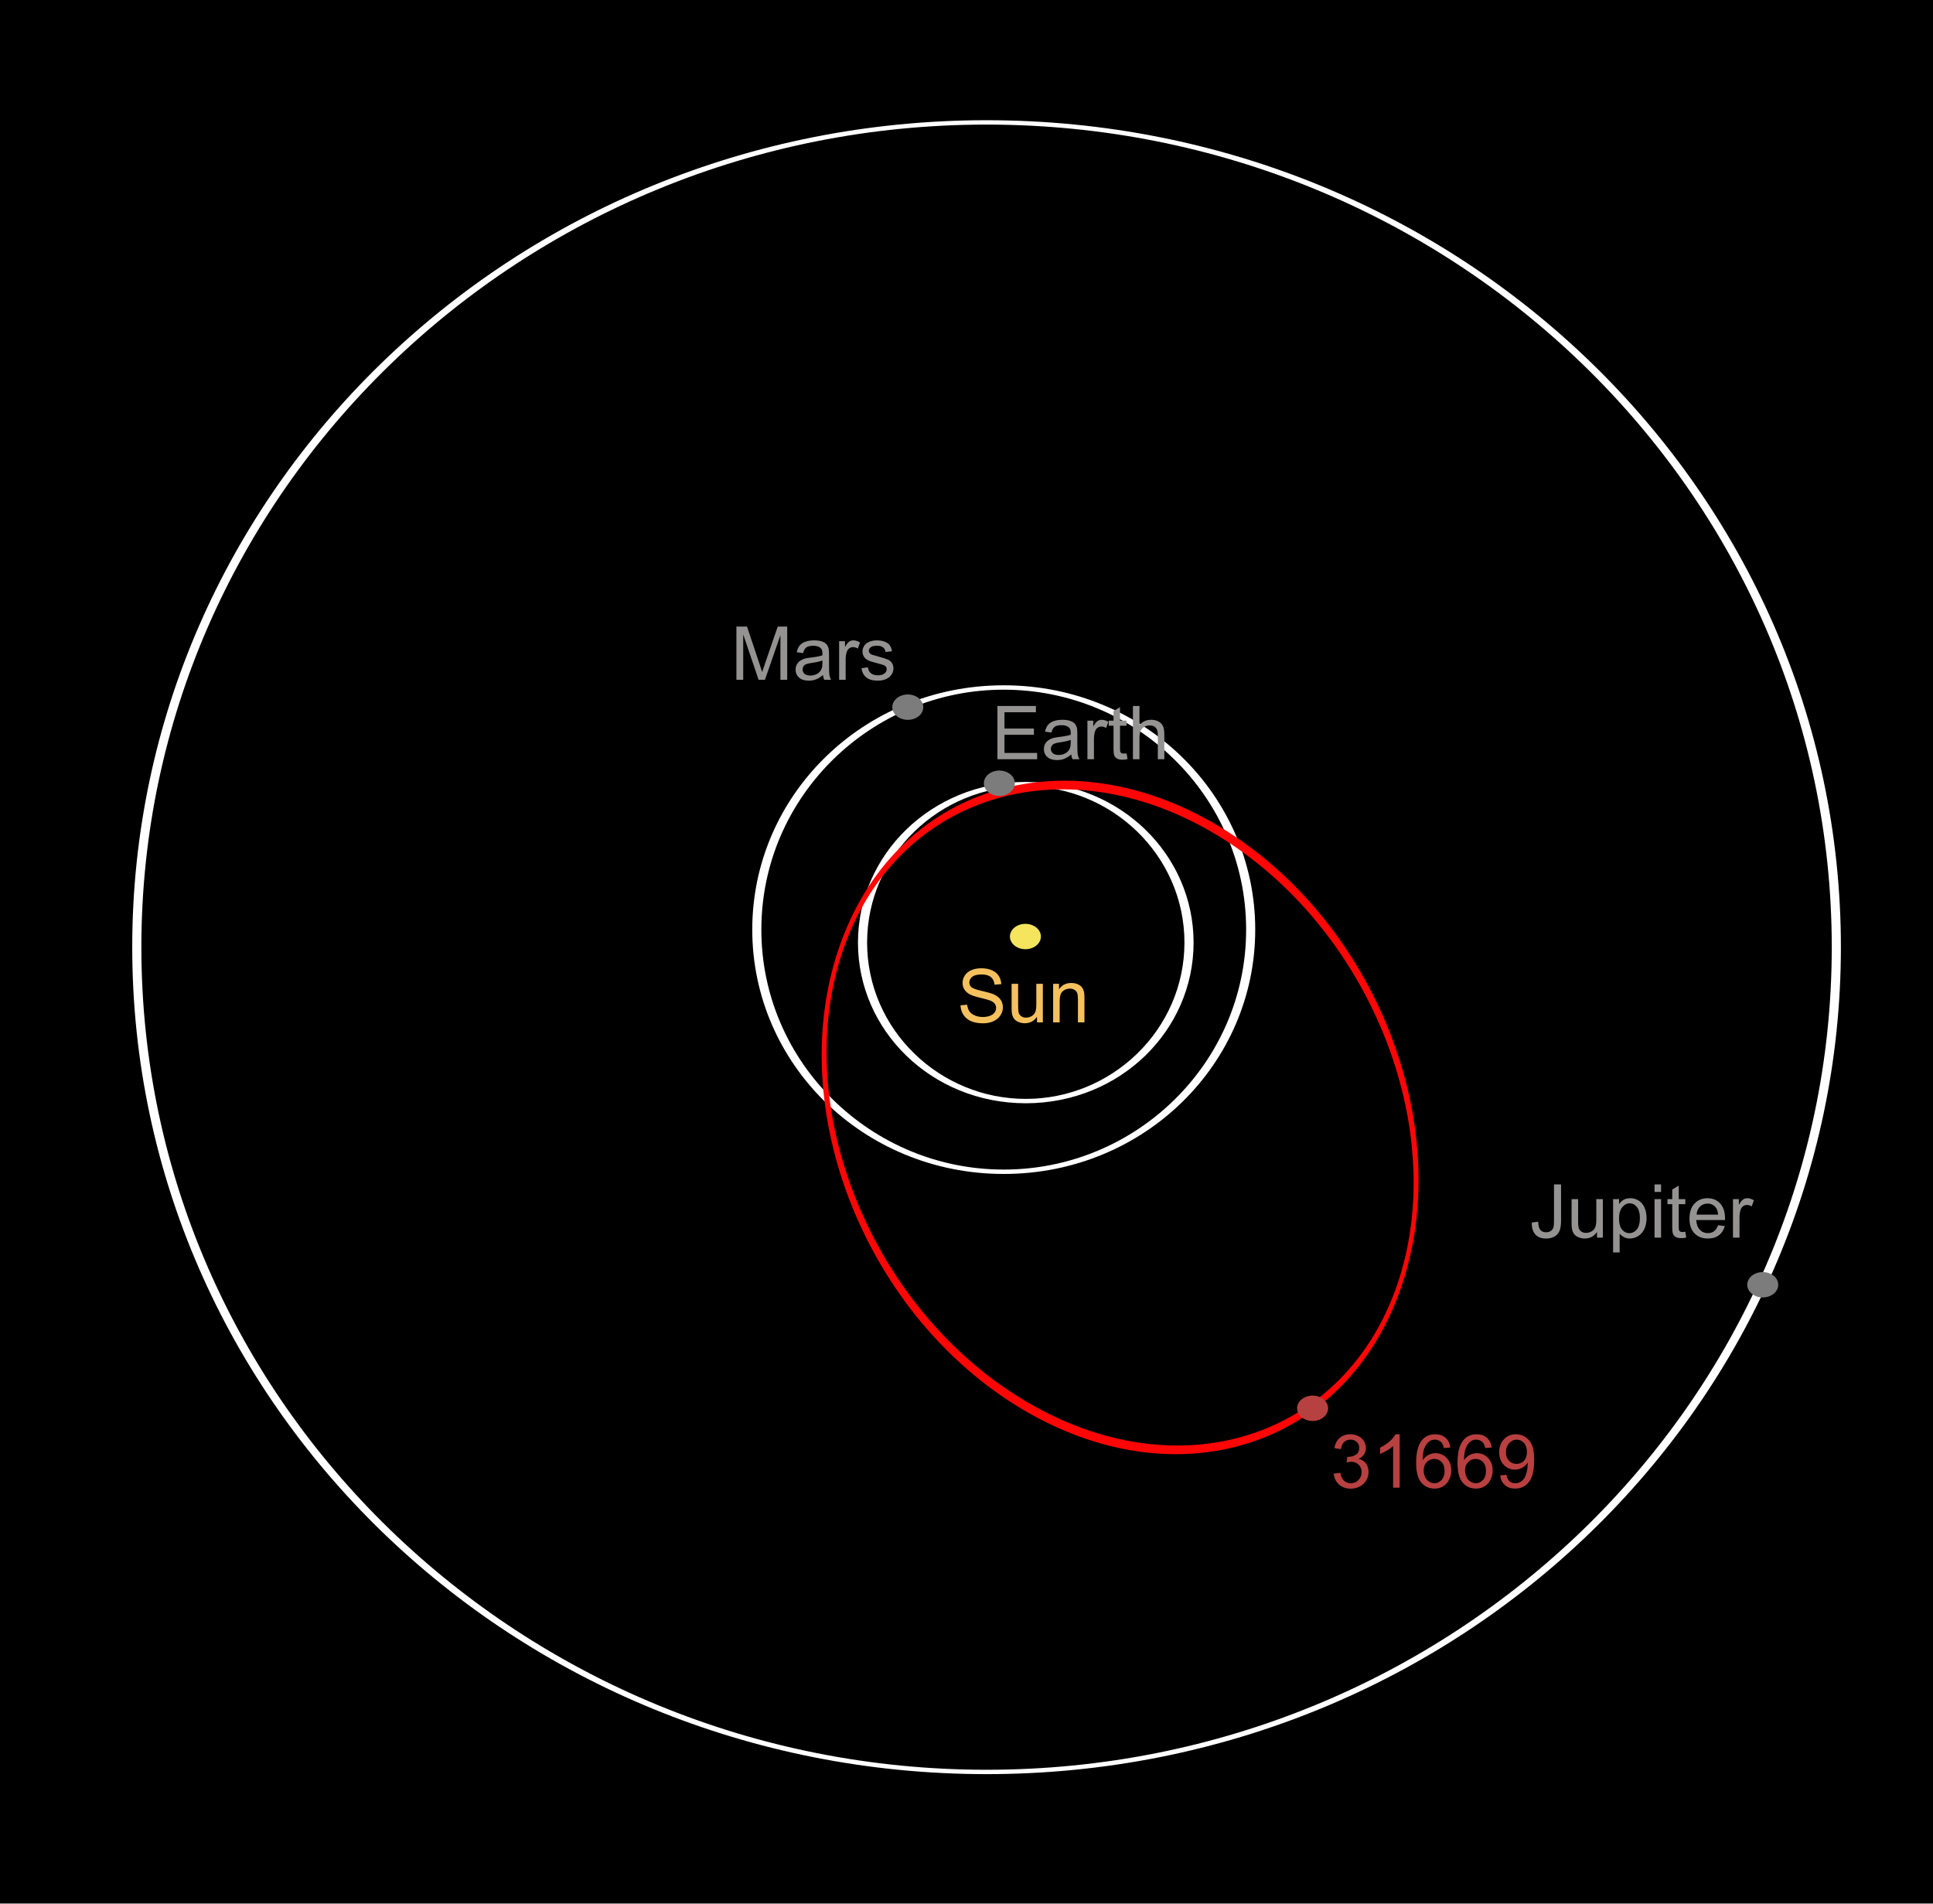 <?xml version="1.0" encoding="UTF-8"?>
<svg xmlns="http://www.w3.org/2000/svg" xmlns:xlink="http://www.w3.org/1999/xlink" width="520px" height="512px" viewBox="0 0 520 512" version="1.1">
<rect x="0" y="0" width="520" height="512" fill="#333333" stroke="none"/>
<g id="surface1">
<path style="fill-rule:nonzero;fill:rgb(0%,0%,0%);fill-opacity:1;stroke-width:1.7;stroke-linecap:round;stroke-linejoin:miter;stroke:rgb(0%,0%,0%);stroke-opacity:1;stroke-miterlimit:4;" d="M 0.852 0.852 L 519.547 0.852 L 519.547 510.977 L 0.852 510.977 Z M 0.852 0.852 "/>
<path style="fill:none;stroke-width:0.599;stroke-linecap:round;stroke-linejoin:miter;stroke:rgb(100%,100%,100%);stroke-opacity:1;stroke-miterlimit:4;" d="M -162.897 111.273 C -162.897 173.716 -187.847 224.336 -218.625 224.336 C -249.403 224.336 -274.353 173.716 -274.353 111.273 C -274.353 48.829 -249.403 -1.789 -218.625 -1.789 C -187.847 -1.789 -162.897 48.829 -162.897 111.273 Z M -162.897 111.273 " transform="matrix(4.102,0,0,1.962,1162.197,36.432)"/>
<path style="fill:none;stroke-width:2.052;stroke-linecap:round;stroke-linejoin:miter;stroke:rgb(100%,100%,100%);stroke-opacity:1;stroke-miterlimit:4;" d="M -162.896 111.275 C -162.896 173.719 -187.848 224.339 -218.624 224.339 C -249.404 224.339 -274.353 173.719 -274.353 111.275 C -274.353 48.831 -249.404 -1.788 -218.624 -1.788 C -187.848 -1.788 -162.896 48.831 -162.896 111.275 Z M -162.896 111.275 " transform="matrix(1.192,0,0,0.576,530.62,185.936)"/>
<path style="fill:none;stroke-width:3.119;stroke-linecap:round;stroke-linejoin:miter;stroke:rgb(100%,100%,100%);stroke-opacity:1;stroke-miterlimit:4;" d="M -162.898 111.27 C -162.898 173.714 -187.848 224.338 -218.624 224.338 C -249.404 224.338 -274.354 173.714 -274.354 111.27 C -274.354 48.826 -249.404 -1.788 -218.624 -1.788 C -187.848 -1.788 -162.898 48.826 -162.898 111.27 Z M -162.898 111.27 " transform="matrix(0.788,0,0,0.377,448.224,211.568)"/>
<path style="fill:none;stroke-width:1.614;stroke-linecap:round;stroke-linejoin:miter;stroke:rgb(100%,2.353%,2.353%);stroke-opacity:1;stroke-miterlimit:4;" d="M -162.897 111.272 C -162.898 173.717 -187.846 224.337 -218.625 224.337 C -249.402 224.335 -274.352 173.717 -274.354 111.274 C -274.353 48.829 -249.402 -1.793 -218.626 -1.791 C -187.847 -1.791 -162.897 48.827 -162.897 111.272 Z M -162.897 111.272 " transform="matrix(0.469,-1.386,0.665,0.398,329.862,-46.756)"/>
<path style=" stroke:none;fill-rule:nonzero;fill:rgb(48.627%,48.627%,48.627%);fill-opacity:1;" d="M 248.375 190.199 C 248.375 192.082 246.508 193.609 244.207 193.609 C 241.906 193.609 240.039 192.082 240.039 190.199 C 240.039 188.316 241.906 186.785 244.207 186.785 C 246.508 186.785 248.375 188.316 248.375 190.199 Z M 248.375 190.199 "/>
<path style=" stroke:none;fill-rule:nonzero;fill:rgb(48.627%,48.627%,48.627%);fill-opacity:1;" d="M 273.004 210.66 C 273.004 212.543 271.137 214.07 268.836 214.07 C 266.531 214.07 264.668 212.543 264.668 210.66 C 264.668 208.773 266.531 207.246 268.836 207.246 C 271.137 207.246 273.004 208.773 273.004 210.66 Z M 273.004 210.66 "/>
<path style=" stroke:none;fill-rule:nonzero;fill:rgb(48.627%,48.627%,48.627%);fill-opacity:1;" d="M 478.367 345.547 C 478.367 347.43 476.5 348.957 474.199 348.957 C 471.898 348.957 470.031 347.43 470.031 345.547 C 470.031 343.664 471.898 342.137 474.199 342.137 C 476.5 342.137 478.367 343.664 478.367 345.547 Z M 478.367 345.547 "/>
<path style=" stroke:none;fill-rule:nonzero;fill:rgb(71.765%,25.49%,25.49%);fill-opacity:1;" d="M 357.27 378.773 C 357.27 380.656 355.402 382.184 353.102 382.184 C 350.801 382.184 348.934 380.656 348.934 378.773 C 348.934 376.891 350.801 375.363 353.102 375.363 C 355.402 375.363 357.27 376.891 357.27 378.773 Z M 357.27 378.773 "/>
<path style=" stroke:none;fill-rule:nonzero;fill:rgb(95.686%,89.412%,36.863%);fill-opacity:1;" d="M 280.016 251.887 C 280.016 253.77 278.148 255.297 275.848 255.297 C 273.543 255.297 271.68 253.77 271.68 251.887 C 271.68 250.004 273.543 248.477 275.848 248.477 C 278.148 248.477 280.016 250.004 280.016 251.887 Z M 280.016 251.887 "/>
<path style=" stroke:none;fill-rule:nonzero;fill:rgb(72.157%,25.098%,25.098%);fill-opacity:1;" d="M 358.781 396.348 L 360.539 396.113 C 360.738 397.109 361.082 397.828 361.566 398.266 C 362.051 398.707 362.645 398.926 363.34 398.926 C 364.168 398.926 364.863 398.641 365.434 398.066 C 366.004 397.492 366.289 396.785 366.289 395.938 C 366.289 395.129 366.027 394.465 365.5 393.941 C 364.973 393.418 364.301 393.156 363.488 393.156 C 363.156 393.156 362.742 393.219 362.246 393.352 L 362.441 391.809 C 362.559 391.82 362.652 391.828 362.727 391.828 C 363.473 391.828 364.148 391.633 364.746 391.242 C 365.344 390.852 365.645 390.246 365.645 389.434 C 365.645 388.789 365.426 388.254 364.992 387.832 C 364.555 387.41 363.992 387.199 363.301 387.199 C 362.617 387.199 362.047 387.414 361.594 387.844 C 361.137 388.273 360.844 388.918 360.715 389.777 L 358.957 389.465 C 359.172 388.285 359.66 387.371 360.422 386.723 C 361.184 386.078 362.129 385.754 363.262 385.754 C 364.043 385.754 364.762 385.922 365.422 386.254 C 366.078 386.59 366.582 387.047 366.93 387.629 C 367.277 388.207 367.453 388.82 367.453 389.473 C 367.453 390.09 367.285 390.656 366.953 391.164 C 366.621 391.672 366.129 392.074 365.48 392.375 C 366.324 392.57 366.984 392.973 367.453 393.59 C 367.922 394.203 368.156 394.973 368.156 395.898 C 368.156 397.148 367.699 398.207 366.789 399.078 C 365.875 399.945 364.723 400.383 363.332 400.383 C 362.074 400.383 361.031 400.008 360.199 399.258 C 359.371 398.508 358.898 397.539 358.781 396.348 Z M 376.523 400.129 L 374.766 400.129 L 374.766 388.926 C 374.344 389.328 373.789 389.734 373.102 390.137 C 372.414 390.539 371.797 390.844 371.25 391.047 L 371.25 389.348 C 372.234 388.883 373.094 388.324 373.828 387.668 C 374.562 387.008 375.086 386.371 375.391 385.754 L 376.523 385.754 Z M 390.156 389.316 L 388.41 389.453 C 388.254 388.762 388.031 388.262 387.746 387.949 C 387.27 387.449 386.684 387.199 385.988 387.199 C 385.426 387.199 384.934 387.355 384.512 387.668 C 383.957 388.07 383.523 388.66 383.203 389.434 C 382.883 390.207 382.719 391.312 382.707 392.746 C 383.129 392.102 383.645 391.621 384.258 391.309 C 384.871 390.996 385.512 390.84 386.184 390.84 C 387.355 390.84 388.352 391.273 389.176 392.133 C 390 392.996 390.41 394.113 390.41 395.48 C 390.41 396.379 390.215 397.211 389.828 397.984 C 389.441 398.754 388.91 399.348 388.234 399.758 C 387.555 400.168 386.789 400.371 385.93 400.371 C 384.465 400.371 383.27 399.832 382.344 398.754 C 381.418 397.68 380.957 395.902 380.957 393.43 C 380.957 390.66 381.469 388.648 382.492 387.395 C 383.383 386.301 384.582 385.754 386.094 385.754 C 387.219 385.754 388.145 386.066 388.863 386.699 C 389.582 387.332 390.012 388.203 390.156 389.316 Z M 382.98 395.488 C 382.98 396.094 383.105 396.672 383.363 397.227 C 383.621 397.781 383.98 398.203 384.445 398.492 C 384.906 398.781 385.391 398.926 385.898 398.926 C 386.641 398.926 387.277 398.625 387.812 398.027 C 388.348 397.43 388.613 396.613 388.613 395.586 C 388.613 394.598 388.352 393.816 387.824 393.246 C 387.297 392.68 386.633 392.395 385.832 392.395 C 385.035 392.395 384.363 392.68 383.809 393.246 C 383.254 393.816 382.98 394.562 382.98 395.488 Z M 401.289 389.316 L 399.543 389.453 C 399.387 388.762 399.164 388.262 398.879 387.949 C 398.402 387.449 397.816 387.199 397.121 387.199 C 396.559 387.199 396.066 387.355 395.645 387.668 C 395.09 388.07 394.656 388.66 394.336 389.434 C 394.016 390.207 393.852 391.312 393.84 392.746 C 394.262 392.102 394.777 391.621 395.391 391.309 C 396.004 390.996 396.645 390.84 397.316 390.84 C 398.488 390.84 399.484 391.273 400.309 392.133 C 401.133 392.996 401.543 394.113 401.543 395.48 C 401.543 396.379 401.348 397.211 400.961 397.984 C 400.574 398.754 400.043 399.348 399.367 399.758 C 398.688 400.168 397.922 400.371 397.062 400.371 C 395.598 400.371 394.402 399.832 393.477 398.754 C 392.551 397.68 392.09 395.902 392.09 393.43 C 392.09 390.66 392.602 388.648 393.625 387.395 C 394.516 386.301 395.715 385.754 397.227 385.754 C 398.352 385.754 399.277 386.066 399.996 386.699 C 400.715 387.332 401.145 388.203 401.289 389.316 Z M 394.113 395.488 C 394.113 396.094 394.238 396.672 394.496 397.227 C 394.754 397.781 395.113 398.203 395.578 398.492 C 396.039 398.781 396.523 398.926 397.031 398.926 C 397.773 398.926 398.41 398.625 398.945 398.027 C 399.48 397.43 399.746 396.613 399.746 395.586 C 399.746 394.598 399.484 393.816 398.957 393.246 C 398.43 392.68 397.766 392.395 396.965 392.395 C 396.168 392.395 395.496 392.68 394.941 393.246 C 394.387 393.816 394.113 394.562 394.113 395.488 Z M 403.566 396.816 L 405.254 396.66 C 405.398 397.453 405.672 398.031 406.074 398.391 C 406.477 398.746 406.996 398.926 407.629 398.926 C 408.168 398.926 408.641 398.801 409.047 398.555 C 409.453 398.309 409.789 397.977 410.051 397.562 C 410.309 397.152 410.527 396.594 410.703 395.891 C 410.879 395.188 410.969 394.469 410.969 393.742 C 410.969 393.664 410.965 393.547 410.957 393.391 C 410.605 393.949 410.125 394.402 409.516 394.75 C 408.906 395.102 408.25 395.273 407.539 395.273 C 406.355 395.273 405.352 394.844 404.531 393.984 C 403.711 393.125 403.301 391.992 403.301 390.586 C 403.301 389.133 403.73 387.965 404.586 387.082 C 405.441 386.195 406.516 385.754 407.805 385.754 C 408.734 385.754 409.586 386.004 410.355 386.504 C 411.129 387.004 411.715 387.719 412.113 388.648 C 412.516 389.574 412.715 390.918 412.715 392.676 C 412.715 394.504 412.516 395.961 412.121 397.047 C 411.723 398.129 411.133 398.957 410.348 399.523 C 409.562 400.09 408.645 400.371 407.59 400.371 C 406.469 400.371 405.555 400.062 404.844 399.438 C 404.133 398.816 403.707 397.941 403.566 396.816 Z M 410.762 390.5 C 410.762 389.488 410.492 388.688 409.957 388.098 C 409.418 387.504 408.773 387.207 408.02 387.207 C 407.238 387.207 406.555 387.527 405.977 388.164 C 405.398 388.801 405.109 389.629 405.109 390.645 C 405.109 391.555 405.383 392.297 405.934 392.867 C 406.484 393.438 407.16 393.723 407.969 393.723 C 408.781 393.723 409.453 393.438 409.977 392.867 C 410.5 392.297 410.762 391.508 410.762 390.5 Z M 410.762 390.5 "/>
<path style=" stroke:none;fill-rule:nonzero;fill:rgb(58.431%,57.255%,57.255%);fill-opacity:1;" d="M 198.105 182.836 L 198.105 168.52 L 200.957 168.52 L 204.348 178.656 C 204.66 179.602 204.887 180.309 205.031 180.777 C 205.191 180.254 205.445 179.492 205.793 178.48 L 209.219 168.52 L 211.77 168.52 L 211.77 182.836 L 209.941 182.836 L 209.941 170.855 L 205.781 182.836 L 204.074 182.836 L 199.934 170.648 L 199.934 182.836 Z M 221.387 181.559 C 220.734 182.109 220.109 182.5 219.508 182.73 C 218.906 182.957 218.258 183.07 217.57 183.07 C 216.43 183.07 215.555 182.793 214.941 182.234 C 214.328 181.68 214.023 180.969 214.023 180.102 C 214.023 179.594 214.141 179.129 214.371 178.711 C 214.602 178.289 214.902 177.953 215.277 177.699 C 215.652 177.445 216.074 177.254 216.543 177.125 C 216.887 177.031 217.41 176.945 218.105 176.859 C 219.523 176.691 220.57 176.488 221.242 176.254 C 221.246 176.016 221.25 175.859 221.25 175.797 C 221.25 175.078 221.086 174.574 220.754 174.281 C 220.305 173.887 219.637 173.688 218.75 173.688 C 217.922 173.688 217.312 173.832 216.918 174.121 C 216.523 174.41 216.234 174.922 216.047 175.66 L 214.328 175.426 C 214.484 174.688 214.738 174.094 215.098 173.641 C 215.457 173.191 215.973 172.84 216.652 172.598 C 217.328 172.352 218.113 172.23 219.004 172.23 C 219.891 172.23 220.609 172.336 221.164 172.543 C 221.715 172.754 222.121 173.016 222.383 173.328 C 222.645 173.645 222.824 174.043 222.93 174.527 C 222.988 174.824 223.02 175.367 223.02 176.148 L 223.02 178.492 C 223.02 180.125 223.055 181.16 223.129 181.59 C 223.203 182.023 223.352 182.441 223.574 182.836 L 221.738 182.836 C 221.555 182.473 221.438 182.047 221.387 181.559 Z M 221.242 177.633 C 220.602 177.891 219.645 178.113 218.371 178.297 C 217.648 178.398 217.137 178.516 216.836 178.648 C 216.535 178.777 216.305 178.969 216.145 179.219 C 215.98 179.469 215.898 179.746 215.898 180.055 C 215.898 180.523 216.074 180.914 216.43 181.227 C 216.785 181.539 217.305 181.695 217.988 181.695 C 218.664 181.695 219.27 181.547 219.797 181.25 C 220.324 180.953 220.711 180.547 220.957 180.035 C 221.145 179.637 221.242 179.051 221.242 178.277 Z M 225.734 182.836 L 225.734 172.465 L 227.316 172.465 L 227.316 174.039 C 227.719 173.301 228.09 172.816 228.434 172.582 C 228.773 172.348 229.152 172.23 229.562 172.23 C 230.152 172.23 230.754 172.422 231.367 172.797 L 230.762 174.43 C 230.332 174.176 229.902 174.047 229.473 174.047 C 229.09 174.047 228.742 174.164 228.438 174.395 C 228.133 174.625 227.914 174.945 227.785 175.355 C 227.59 175.98 227.492 176.664 227.492 177.406 L 227.492 182.836 Z M 231.73 179.742 L 233.469 179.469 C 233.566 180.164 233.836 180.699 234.281 181.07 C 234.727 181.441 235.352 181.625 236.152 181.625 C 236.961 181.625 237.559 181.461 237.949 181.133 C 238.34 180.805 238.535 180.418 238.535 179.977 C 238.535 179.578 238.363 179.266 238.02 179.039 C 237.777 178.883 237.18 178.684 236.223 178.441 C 234.934 178.117 234.039 177.836 233.539 177.598 C 233.043 177.359 232.664 177.031 232.406 176.609 C 232.148 176.191 232.023 175.727 232.023 175.219 C 232.023 174.758 232.129 174.328 232.34 173.934 C 232.551 173.543 232.84 173.215 233.203 172.953 C 233.477 172.754 233.848 172.582 234.32 172.441 C 234.793 172.301 235.301 172.23 235.84 172.23 C 236.652 172.23 237.367 172.348 237.984 172.582 C 238.598 172.816 239.055 173.133 239.348 173.535 C 239.641 173.934 239.84 174.473 239.953 175.141 L 238.234 175.375 C 238.156 174.844 237.93 174.426 237.555 174.125 C 237.18 173.828 236.652 173.676 235.969 173.676 C 235.16 173.676 234.582 173.809 234.238 174.078 C 233.895 174.344 233.723 174.656 233.723 175.016 C 233.723 175.242 233.793 175.449 233.938 175.629 C 234.078 175.82 234.305 175.977 234.609 176.098 C 234.785 176.164 235.305 176.312 236.164 176.547 C 237.406 176.879 238.273 177.152 238.766 177.363 C 239.258 177.574 239.641 177.883 239.922 178.285 C 240.203 178.691 240.344 179.191 240.344 179.789 C 240.344 180.375 240.172 180.926 239.828 181.445 C 239.488 181.961 238.996 182.363 238.352 182.645 C 237.707 182.93 236.977 183.07 236.164 183.07 C 234.816 183.07 233.789 182.793 233.082 182.23 C 232.375 181.672 231.926 180.84 231.73 179.742 Z M 231.73 179.742 "/>
<path style=" stroke:none;fill-rule:nonzero;fill:rgb(58.431%,57.255%,57.255%);fill-opacity:1;" d="M 268.32 204.195 L 268.32 189.879 L 278.672 189.879 L 278.672 191.57 L 270.215 191.57 L 270.215 195.953 L 278.133 195.953 L 278.133 197.633 L 270.215 197.633 L 270.215 202.508 L 279.004 202.508 L 279.004 204.195 Z M 288.184 202.918 C 287.531 203.469 286.906 203.859 286.301 204.09 C 285.699 204.316 285.055 204.43 284.363 204.43 C 283.227 204.43 282.348 204.152 281.738 203.594 C 281.125 203.039 280.82 202.328 280.82 201.461 C 280.82 200.953 280.934 200.488 281.164 200.07 C 281.398 199.648 281.699 199.312 282.074 199.059 C 282.449 198.805 282.871 198.613 283.34 198.484 C 283.684 198.391 284.203 198.305 284.902 198.219 C 286.32 198.051 287.367 197.848 288.035 197.613 C 288.043 197.371 288.047 197.219 288.047 197.156 C 288.047 196.438 287.879 195.934 287.547 195.641 C 287.098 195.242 286.43 195.047 285.547 195.047 C 284.719 195.047 284.109 195.191 283.715 195.48 C 283.32 195.77 283.031 196.281 282.84 197.02 L 281.121 196.785 C 281.277 196.047 281.535 195.453 281.895 195 C 282.25 194.547 282.77 194.199 283.445 193.957 C 284.125 193.711 284.906 193.59 285.801 193.59 C 286.684 193.59 287.406 193.695 287.957 193.902 C 288.512 194.109 288.918 194.371 289.18 194.688 C 289.438 195.004 289.621 195.402 289.727 195.887 C 289.785 196.184 289.812 196.727 289.812 197.508 L 289.812 199.852 C 289.812 201.484 289.852 202.516 289.926 202.949 C 290 203.383 290.148 203.797 290.371 204.195 L 288.535 204.195 C 288.352 203.832 288.234 203.406 288.184 202.918 Z M 288.035 198.992 C 287.398 199.25 286.441 199.473 285.164 199.656 C 284.441 199.758 283.93 199.875 283.633 200.008 C 283.332 200.137 283.102 200.328 282.938 200.578 C 282.777 200.828 282.695 201.105 282.695 201.414 C 282.695 201.883 282.871 202.273 283.227 202.586 C 283.582 202.898 284.102 203.055 284.785 203.055 C 285.461 203.055 286.062 202.906 286.59 202.609 C 287.117 202.312 287.504 201.906 287.754 201.395 C 287.941 200.996 288.035 200.41 288.035 199.637 Z M 292.527 204.195 L 292.527 193.824 L 294.109 193.824 L 294.109 195.398 C 294.516 194.66 294.887 194.176 295.227 193.941 C 295.57 193.707 295.945 193.59 296.355 193.59 C 296.949 193.59 297.551 193.777 298.164 194.156 L 297.559 195.789 C 297.129 195.535 296.699 195.406 296.27 195.406 C 295.883 195.406 295.539 195.523 295.234 195.754 C 294.926 195.984 294.711 196.305 294.578 196.715 C 294.383 197.34 294.285 198.023 294.285 198.766 L 294.285 204.195 Z M 303.066 202.625 L 303.32 204.176 C 302.824 204.281 302.383 204.332 301.992 204.332 C 301.352 204.332 300.859 204.23 300.508 204.031 C 300.156 203.828 299.906 203.562 299.766 203.234 C 299.621 202.906 299.551 202.215 299.551 201.16 L 299.551 195.191 L 298.262 195.191 L 298.262 193.824 L 299.551 193.824 L 299.551 191.258 L 301.297 190.203 L 301.297 193.824 L 303.066 193.824 L 303.066 195.191 L 301.297 195.191 L 301.297 201.258 C 301.297 201.758 301.328 202.078 301.391 202.223 C 301.453 202.367 301.555 202.48 301.691 202.566 C 301.832 202.648 302.035 202.691 302.293 202.691 C 302.488 202.691 302.746 202.668 303.066 202.625 Z M 304.773 204.195 L 304.773 189.879 L 306.531 189.879 L 306.531 195.016 C 307.352 194.066 308.387 193.59 309.637 193.59 C 310.406 193.59 311.074 193.742 311.641 194.043 C 312.207 194.348 312.609 194.766 312.855 195.301 C 313.098 195.832 313.223 196.609 313.223 197.625 L 313.223 204.195 L 311.465 204.195 L 311.465 197.625 C 311.465 196.746 311.273 196.105 310.891 195.703 C 310.512 195.305 309.973 195.105 309.277 195.105 C 308.754 195.105 308.266 195.238 307.805 195.508 C 307.348 195.777 307.02 196.145 306.824 196.609 C 306.629 197.07 306.531 197.707 306.531 198.523 L 306.531 204.195 Z M 304.773 204.195 "/>
<path style=" stroke:none;fill-rule:nonzero;fill:rgb(58.431%,57.255%,57.255%);fill-opacity:1;" d="M 412.07 328.812 L 413.781 328.578 C 413.824 329.672 414.031 330.418 414.395 330.824 C 414.762 331.227 415.266 331.43 415.91 331.43 C 416.383 331.43 416.793 331.32 417.141 331.102 C 417.484 330.883 417.723 330.586 417.852 330.211 C 417.984 329.84 418.047 329.242 418.047 328.422 L 418.047 318.559 L 419.941 318.559 L 419.941 328.312 C 419.941 329.512 419.797 330.438 419.508 331.098 C 419.219 331.754 418.758 332.254 418.133 332.602 C 417.504 332.945 416.766 333.117 415.918 333.117 C 414.664 333.117 413.699 332.758 413.035 332.035 C 412.367 331.312 412.047 330.238 412.07 328.812 Z M 429.609 332.875 L 429.609 331.352 C 428.805 332.523 427.707 333.109 426.32 333.109 C 425.707 333.109 425.137 332.992 424.605 332.758 C 424.074 332.523 423.68 332.227 423.426 331.871 C 423.168 331.52 422.984 331.082 422.883 330.57 C 422.809 330.223 422.773 329.676 422.773 328.93 L 422.773 322.504 L 424.531 322.504 L 424.531 328.254 C 424.531 329.172 424.566 329.789 424.641 330.109 C 424.75 330.57 424.984 330.934 425.344 331.199 C 425.699 331.461 426.145 331.594 426.672 331.594 C 427.199 331.594 427.691 331.461 428.156 331.188 C 428.617 330.918 428.945 330.551 429.137 330.086 C 429.328 329.621 429.426 328.945 429.426 328.059 L 429.426 322.504 L 431.184 322.504 L 431.184 332.875 Z M 433.945 336.848 L 433.945 322.504 L 435.547 322.504 L 435.547 323.852 C 435.926 323.324 436.352 322.926 436.828 322.664 C 437.301 322.398 437.879 322.27 438.555 322.27 C 439.441 322.27 440.223 322.496 440.898 322.953 C 441.578 323.406 442.086 324.051 442.434 324.879 C 442.777 325.711 442.949 326.621 442.949 327.609 C 442.949 328.672 442.762 329.625 442.379 330.477 C 442 331.324 441.445 331.977 440.719 332.43 C 439.992 332.883 439.23 333.109 438.43 333.109 C 437.844 333.109 437.316 332.984 436.852 332.738 C 436.387 332.488 436.004 332.176 435.703 331.801 L 435.703 336.848 Z M 435.539 327.746 C 435.539 329.082 435.809 330.066 436.348 330.707 C 436.891 331.344 437.543 331.664 438.312 331.664 C 439.094 331.664 439.762 331.332 440.32 330.672 C 440.875 330.012 441.152 328.988 441.152 327.602 C 441.152 326.277 440.883 325.289 440.34 324.633 C 439.793 323.973 439.145 323.645 438.391 323.645 C 437.641 323.645 436.98 323.996 436.402 324.695 C 435.828 325.395 435.539 326.41 435.539 327.746 Z M 445.09 320.578 L 445.09 318.559 L 446.848 318.559 L 446.848 320.578 Z M 445.09 332.875 L 445.09 322.504 L 446.848 322.504 L 446.848 332.875 Z M 453.371 331.301 L 453.625 332.855 C 453.129 332.957 452.688 333.012 452.297 333.012 C 451.656 333.012 451.164 332.91 450.812 332.707 C 450.461 332.504 450.211 332.242 450.07 331.91 C 449.926 331.582 449.855 330.891 449.855 329.836 L 449.855 323.871 L 448.566 323.871 L 448.566 322.504 L 449.855 322.504 L 449.855 319.934 L 451.602 318.879 L 451.602 322.504 L 453.371 322.504 L 453.371 323.871 L 451.602 323.871 L 451.602 329.934 C 451.602 330.434 451.633 330.758 451.695 330.902 C 451.758 331.043 451.859 331.156 452 331.242 C 452.137 331.328 452.34 331.371 452.598 331.371 C 452.793 331.371 453.051 331.348 453.371 331.301 Z M 462.18 329.535 L 463.996 329.758 C 463.707 330.82 463.18 331.645 462.402 332.23 C 461.629 332.816 460.641 333.109 459.434 333.109 C 457.918 333.109 456.715 332.641 455.828 331.707 C 454.938 330.773 454.492 329.461 454.492 327.777 C 454.492 326.031 454.941 324.676 455.84 323.715 C 456.738 322.75 457.906 322.27 459.336 322.27 C 460.723 322.27 461.855 322.738 462.734 323.684 C 463.613 324.629 464.055 325.957 464.055 327.668 C 464.055 327.773 464.051 327.93 464.043 328.137 L 456.309 328.137 C 456.375 329.277 456.695 330.148 457.277 330.754 C 457.855 331.359 458.578 331.664 459.445 331.664 C 460.09 331.664 460.641 331.492 461.094 331.156 C 461.551 330.816 461.91 330.277 462.18 329.535 Z M 456.406 326.691 L 462.199 326.691 C 462.121 325.82 461.898 325.164 461.535 324.73 C 460.973 324.051 460.25 323.715 459.355 323.715 C 458.551 323.715 457.871 323.984 457.32 324.523 C 456.77 325.062 456.465 325.785 456.406 326.691 Z M 466.191 332.875 L 466.191 322.504 L 467.773 322.504 L 467.773 324.074 C 468.18 323.34 468.551 322.855 468.895 322.621 C 469.234 322.387 469.609 322.27 470.02 322.27 C 470.613 322.27 471.215 322.457 471.828 322.836 L 471.223 324.465 C 470.793 324.211 470.363 324.086 469.934 324.086 C 469.547 324.086 469.203 324.199 468.898 324.43 C 468.59 324.664 468.375 324.984 468.242 325.395 C 468.047 326.02 467.949 326.703 467.949 327.445 L 467.949 332.875 Z M 466.191 332.875 "/>
<path style=" stroke:none;fill-rule:nonzero;fill:rgb(95.686%,75.686%,36.863%);fill-opacity:1;" d="M 258.391 270.383 L 260.18 270.227 C 260.262 270.941 260.461 271.527 260.77 271.988 C 261.078 272.445 261.559 272.816 262.211 273.102 C 262.859 273.383 263.594 273.527 264.406 273.527 C 265.129 273.527 265.766 273.418 266.32 273.203 C 266.875 272.988 267.285 272.695 267.555 272.32 C 267.828 271.945 267.961 271.539 267.961 271.094 C 267.961 270.645 267.832 270.254 267.57 269.918 C 267.309 269.582 266.879 269.301 266.281 269.074 C 265.898 268.922 265.047 268.691 263.734 268.375 C 262.418 268.059 261.496 267.762 260.969 267.48 C 260.285 267.125 259.777 266.68 259.441 266.148 C 259.105 265.617 258.938 265.023 258.938 264.367 C 258.938 263.645 259.145 262.969 259.555 262.34 C 259.965 261.711 260.562 261.234 261.352 260.91 C 262.137 260.582 263.012 260.422 263.977 260.422 C 265.039 260.422 265.973 260.59 266.785 260.934 C 267.594 261.273 268.219 261.777 268.656 262.441 C 269.09 263.105 269.324 263.859 269.359 264.699 L 267.543 264.836 C 267.445 263.93 267.113 263.246 266.551 262.785 C 265.988 262.32 265.156 262.09 264.055 262.09 C 262.91 262.09 262.074 262.301 261.551 262.719 C 261.027 263.141 260.766 263.648 260.766 264.238 C 260.766 264.754 260.949 265.176 261.32 265.508 C 261.684 265.84 262.637 266.18 264.176 266.527 C 265.719 266.879 266.773 267.184 267.348 267.441 C 268.18 267.828 268.793 268.312 269.191 268.902 C 269.59 269.492 269.789 270.172 269.789 270.938 C 269.789 271.699 269.57 272.418 269.133 273.09 C 268.695 273.766 268.07 274.289 267.254 274.664 C 266.438 275.039 265.516 275.227 264.496 275.227 C 263.199 275.227 262.113 275.035 261.238 274.66 C 260.363 274.281 259.676 273.715 259.176 272.953 C 258.68 272.195 258.418 271.34 258.391 270.383 Z M 278.969 274.98 L 278.969 273.457 C 278.16 274.629 277.062 275.215 275.676 275.215 C 275.062 275.215 274.492 275.098 273.961 274.863 C 273.434 274.629 273.039 274.336 272.781 273.98 C 272.523 273.625 272.344 273.191 272.238 272.676 C 272.168 272.332 272.133 271.785 272.133 271.035 L 272.133 264.609 L 273.891 264.609 L 273.891 270.363 C 273.891 271.281 273.926 271.898 273.996 272.219 C 274.105 272.68 274.34 273.043 274.699 273.305 C 275.059 273.57 275.5 273.703 276.027 273.703 C 276.555 273.703 277.051 273.566 277.512 273.297 C 277.973 273.027 278.301 272.66 278.492 272.191 C 278.688 271.727 278.781 271.051 278.781 270.168 L 278.781 264.609 L 280.539 264.609 L 280.539 274.98 Z M 283.305 274.98 L 283.305 264.609 L 284.887 264.609 L 284.887 266.086 C 285.648 264.945 286.746 264.375 288.188 264.375 C 288.812 264.375 289.387 264.488 289.91 264.711 C 290.434 264.938 290.824 265.23 291.086 265.598 C 291.348 265.961 291.527 266.395 291.633 266.895 C 291.699 267.223 291.73 267.789 291.73 268.605 L 291.73 274.98 L 289.973 274.98 L 289.973 268.672 C 289.973 267.957 289.906 267.422 289.77 267.066 C 289.633 266.711 289.391 266.43 289.039 266.215 C 288.691 266.004 288.285 265.898 287.816 265.898 C 287.066 265.898 286.422 266.137 285.875 266.613 C 285.332 267.086 285.062 267.988 285.062 269.316 L 285.062 274.98 Z M 283.305 274.98 "/>
</g>
</svg>
